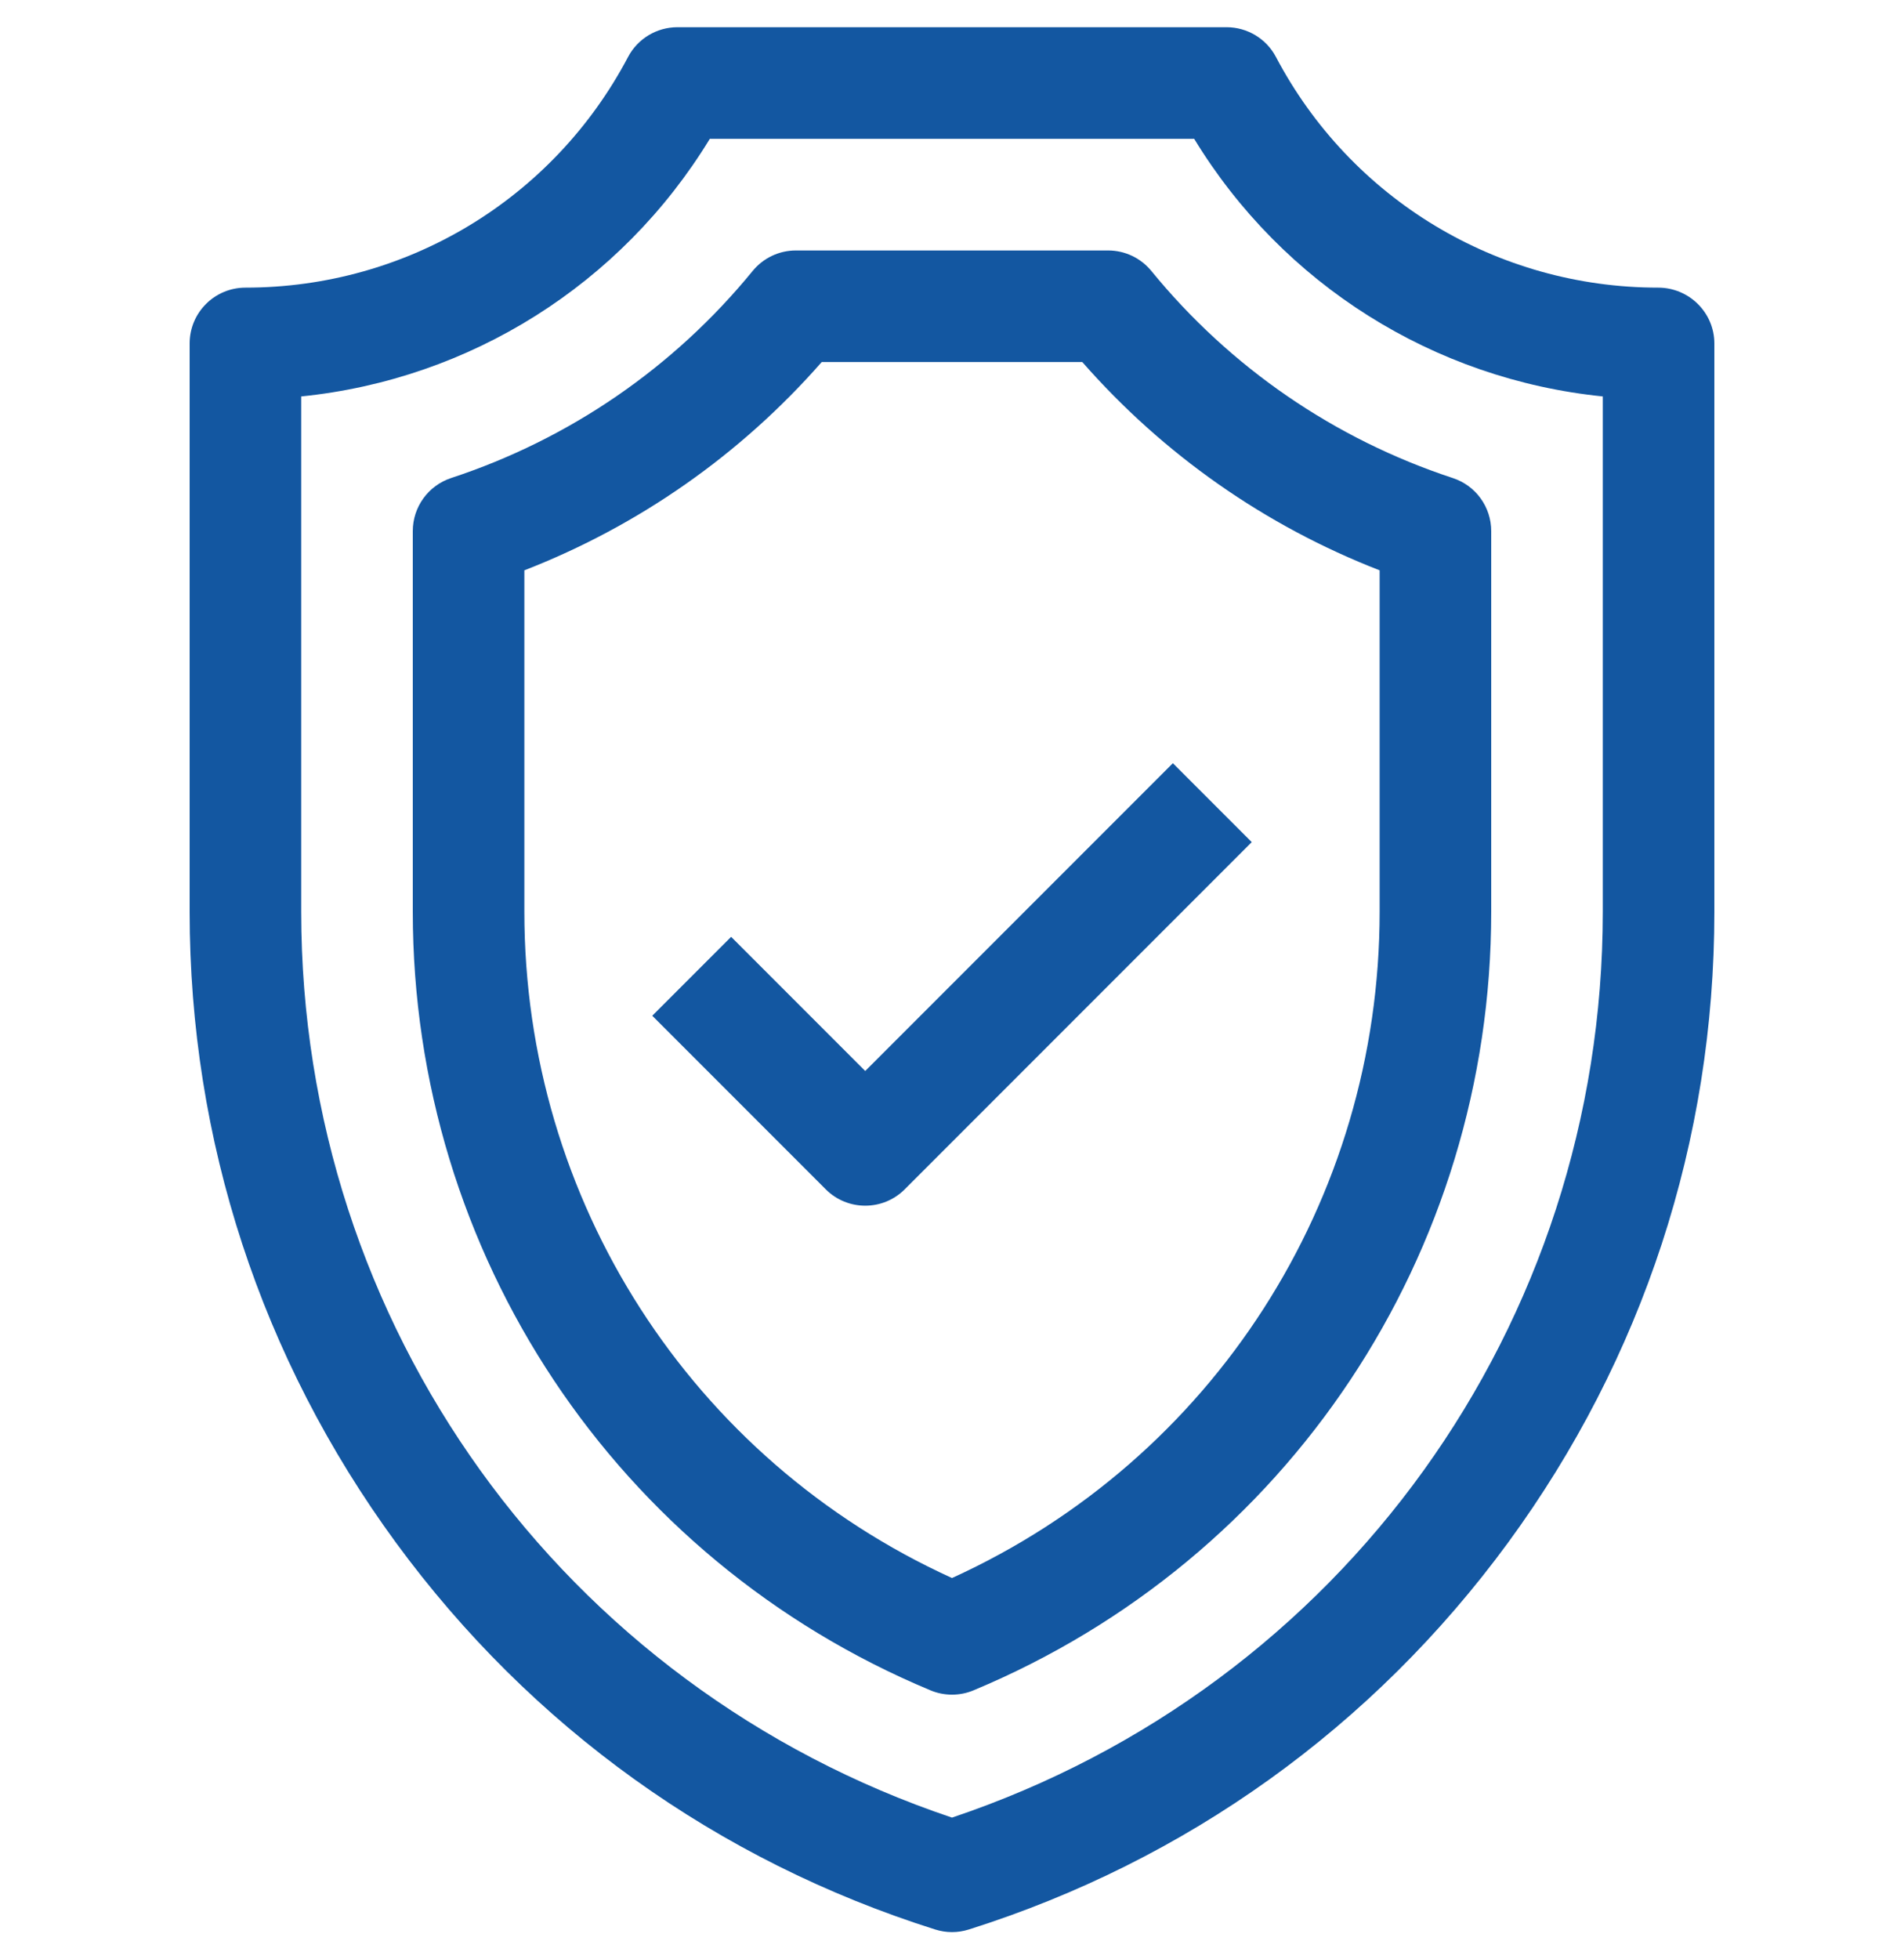 <svg width="35" height="36" viewBox="0 0 35 36" fill="none" xmlns="http://www.w3.org/2000/svg">
<g clip-path="url(#clip0)">
<path d="M13.44 17.213L11.99 18.663L15.18 21.853C15.38 22.053 15.643 22.153 15.905 22.153C16.167 22.153 16.43 22.053 16.63 21.853L23.01 15.473L21.56 14.023L15.905 19.678L13.44 17.213Z" fill="#1357A1"/>
<path d="M30.482 5.285C27.527 5.285 24.834 3.661 23.455 1.047C23.278 0.711 22.928 0.5 22.548 0.5H12.452C12.072 0.5 11.722 0.711 11.545 1.047C10.166 3.661 7.473 5.285 4.512 5.285C3.945 5.285 3.486 5.744 3.486 6.311V16.753C3.486 20.95 4.798 24.959 7.279 28.345C9.761 31.73 13.188 34.188 17.191 35.452C17.292 35.484 17.396 35.5 17.5 35.5C17.604 35.5 17.708 35.484 17.809 35.452C21.812 34.188 25.239 31.73 27.721 28.345C30.202 24.959 31.514 20.95 31.514 16.753V6.311C31.514 5.744 31.048 5.285 30.482 5.285ZM29.463 16.753C29.463 24.341 24.669 30.989 17.5 33.396C10.331 30.989 5.537 24.341 5.537 16.753V7.284C8.64 6.969 11.416 5.228 13.048 2.551H21.952C23.583 5.226 26.357 6.968 29.463 7.284V16.753Z" fill="#1357A1"/>
<path d="M21.164 4.978C20.969 4.74 20.678 4.602 20.37 4.602H14.63C14.322 4.602 14.031 4.74 13.836 4.978C12.386 6.752 10.469 8.068 8.293 8.783C7.872 8.922 7.588 9.315 7.588 9.758V16.753C7.588 23.032 11.324 28.648 17.105 31.058C17.232 31.111 17.366 31.137 17.5 31.137C17.634 31.137 17.768 31.111 17.895 31.058C23.676 28.648 27.412 23.032 27.412 16.753V9.758C27.412 9.315 27.128 8.922 26.707 8.784C24.531 8.068 22.614 6.752 21.164 4.978ZM25.361 16.753C25.361 22.058 22.29 26.816 17.5 28.994C12.71 26.816 9.639 22.058 9.639 16.753V10.479C11.743 9.661 13.614 8.352 15.105 6.652H19.895C21.386 8.352 23.257 9.662 25.361 10.479V16.753Z" fill="#1357A1"/>
</g>
<defs>
<clipPath id="clip0">
<rect width="35" height="35" fill="white" transform="translate(0 0.5)"/>
</clipPath>
</defs>
</svg>
